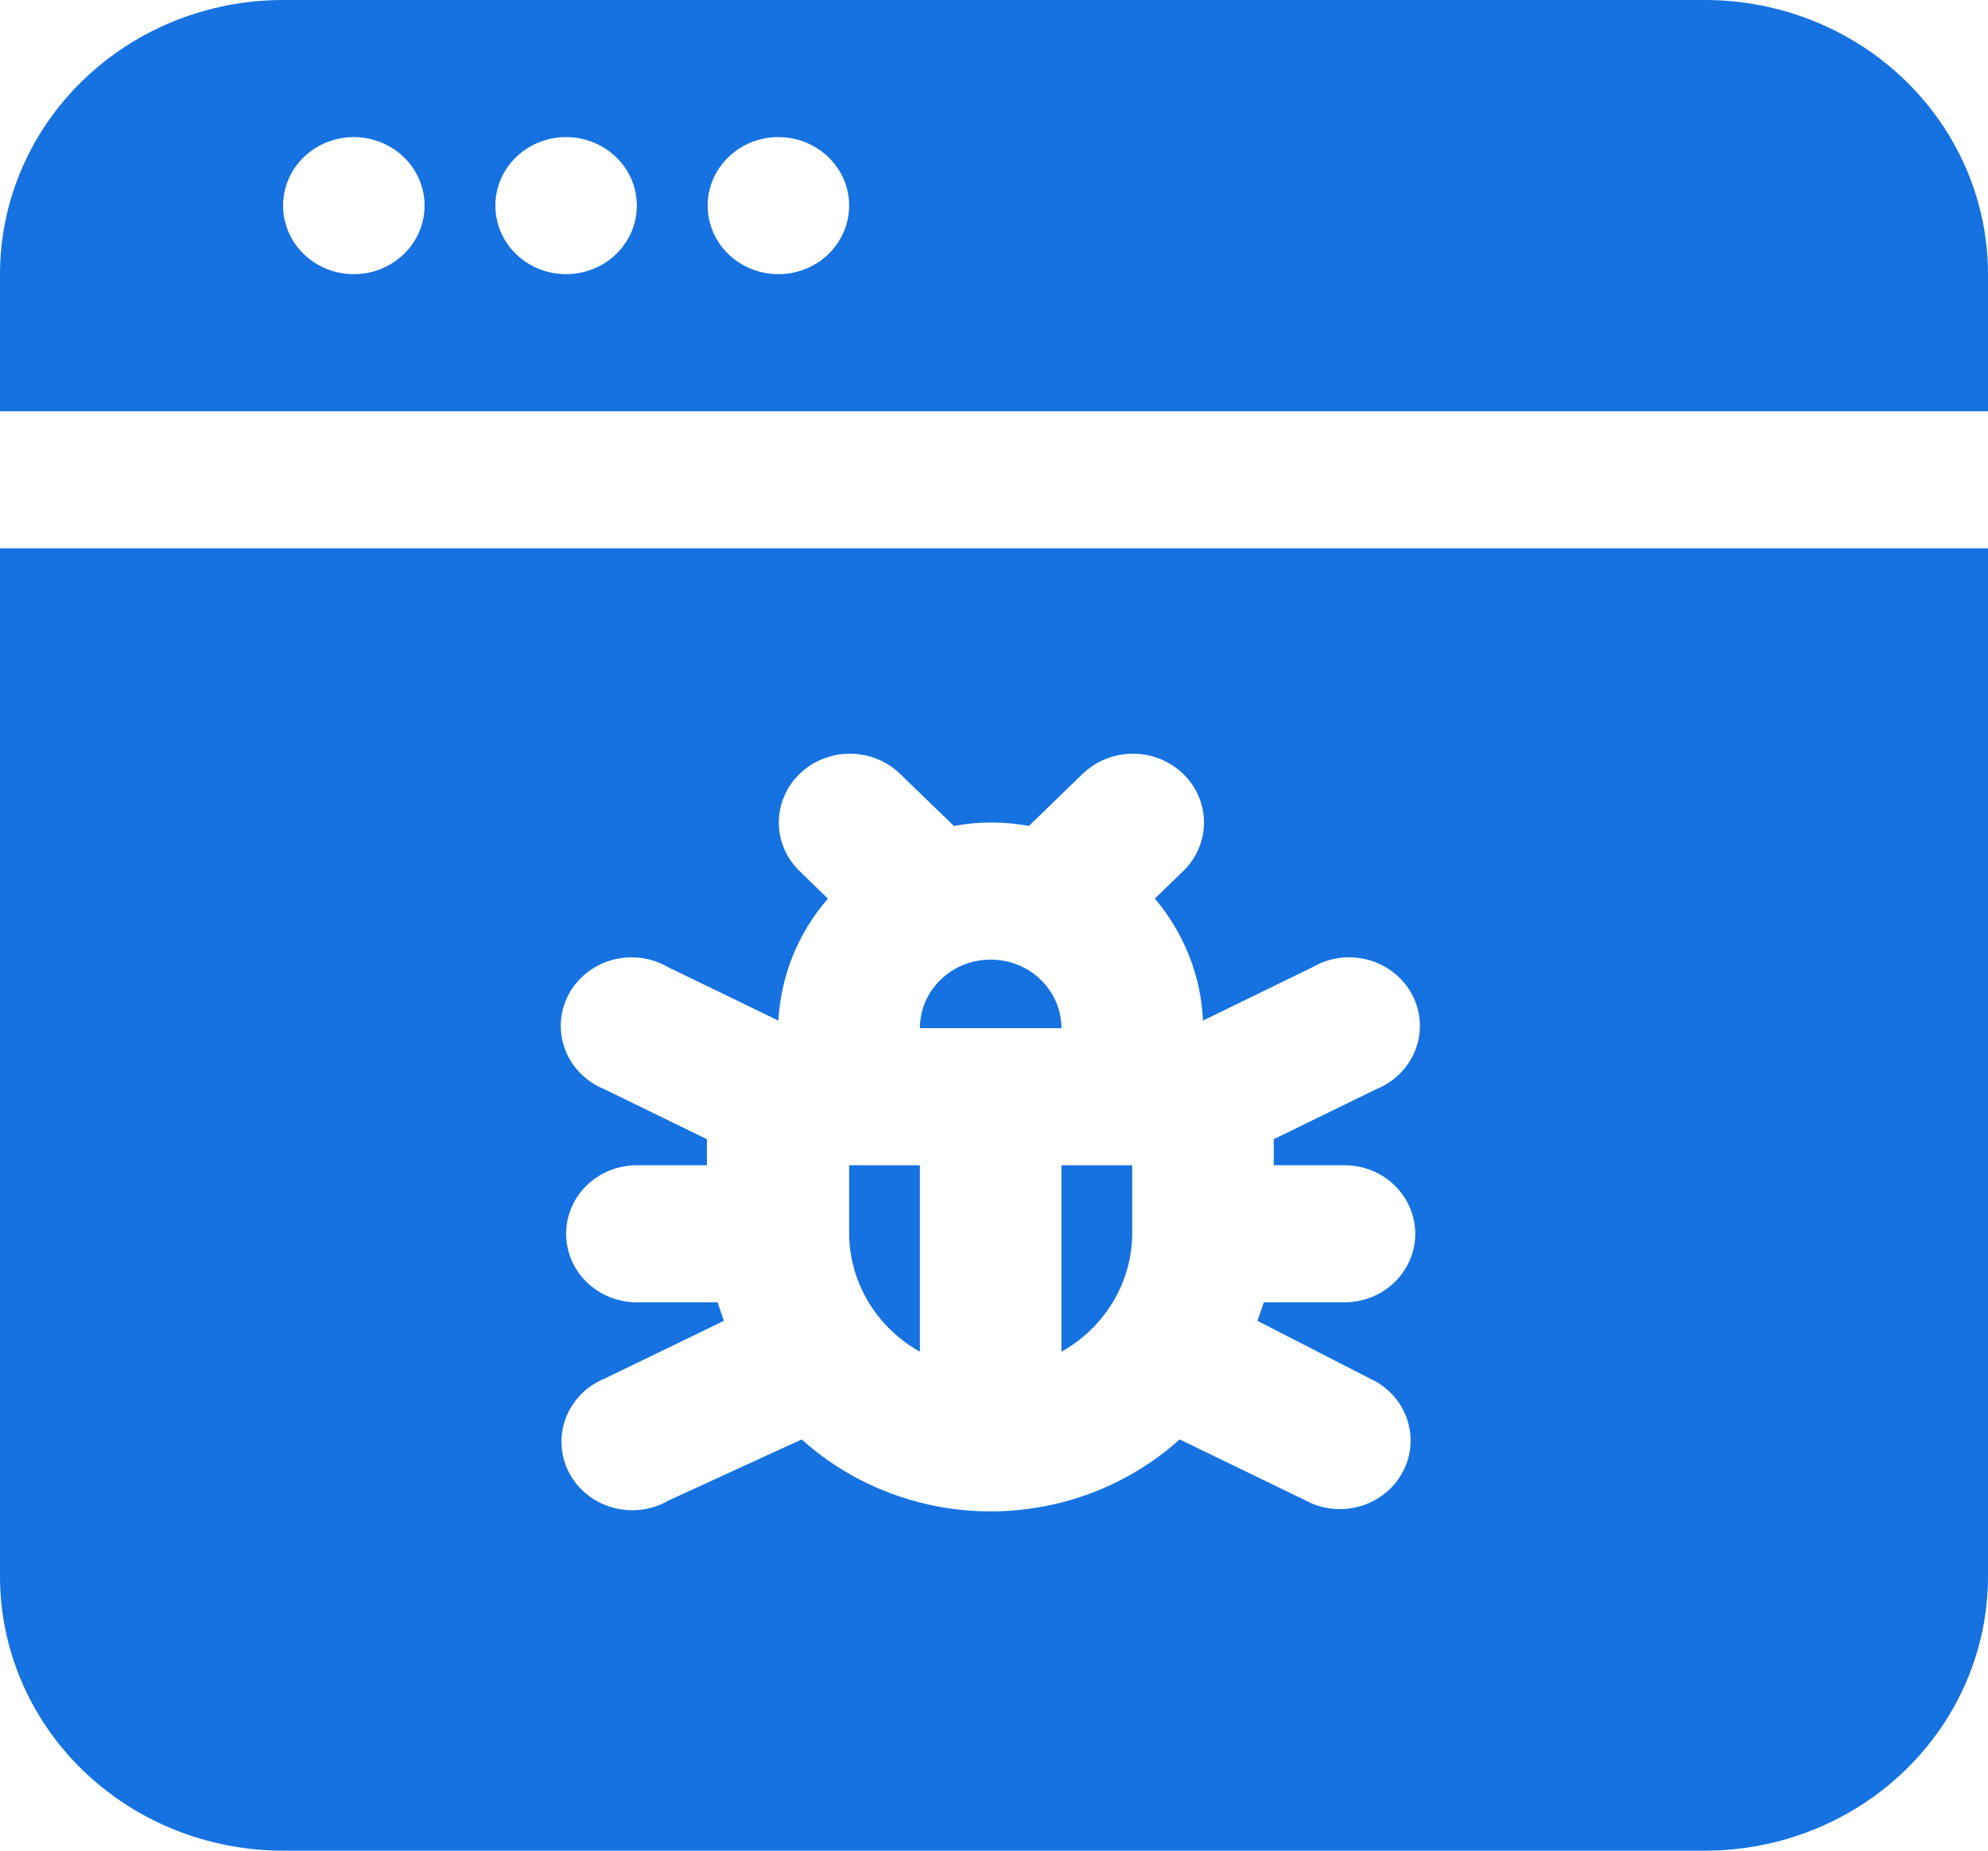 <svg width="29" height="27" viewBox="0 0 29 27" fill="none" xmlns="http://www.w3.org/2000/svg">
<path d="M13.419 19.72C13.107 19.546 12.848 19.295 12.667 18.993C12.486 18.691 12.389 18.349 12.387 18V17H13.419V19.72ZM14.452 14C14.178 14 13.915 14.105 13.722 14.293C13.528 14.48 13.419 14.735 13.419 15H15.484C15.484 14.735 15.375 14.48 15.181 14.293C14.988 14.105 14.725 14 14.452 14ZM0 6V4C0 2.939 0.435 1.922 1.209 1.172C1.984 0.421 3.034 0 4.129 0H24.871C25.966 0 27.016 0.421 27.791 1.172C28.565 1.922 29 2.939 29 4V6H0ZM10.323 3C10.323 3.198 10.383 3.391 10.496 3.556C10.61 3.72 10.771 3.848 10.96 3.924C11.148 4 11.356 4.019 11.556 3.981C11.757 3.942 11.94 3.847 12.085 3.707C12.229 3.567 12.327 3.389 12.367 3.195C12.407 3.001 12.387 2.8 12.309 2.617C12.23 2.435 12.098 2.278 11.928 2.169C11.759 2.059 11.559 2 11.355 2C11.081 2 10.819 2.105 10.625 2.293C10.431 2.48 10.323 2.735 10.323 3ZM7.226 3C7.226 3.198 7.286 3.391 7.4 3.556C7.513 3.72 7.674 3.848 7.863 3.924C8.052 4 8.259 4.019 8.459 3.981C8.66 3.942 8.844 3.847 8.988 3.707C9.132 3.567 9.231 3.389 9.27 3.195C9.31 3.001 9.29 2.8 9.212 2.617C9.134 2.435 9.001 2.278 8.832 2.169C8.662 2.059 8.462 2 8.258 2C7.984 2 7.722 2.105 7.528 2.293C7.335 2.48 7.226 2.735 7.226 3ZM4.129 3C4.129 3.198 4.19 3.391 4.303 3.556C4.416 3.72 4.578 3.848 4.766 3.924C4.955 4 5.162 4.019 5.363 3.981C5.563 3.942 5.747 3.847 5.891 3.707C6.036 3.567 6.134 3.389 6.174 3.195C6.214 3.001 6.193 2.8 6.115 2.617C6.037 2.435 5.905 2.278 5.735 2.169C5.565 2.059 5.365 2 5.161 2C4.888 2 4.625 2.105 4.431 2.293C4.238 2.48 4.129 2.735 4.129 3ZM29 8V23C29 24.061 28.565 25.078 27.791 25.828C27.016 26.579 25.966 27 24.871 27H4.129C3.034 27 1.984 26.579 1.209 25.828C0.435 25.078 0 24.061 0 23V8H29ZM18.343 19.27L18.436 19H19.613C19.887 19 20.149 18.895 20.343 18.707C20.536 18.52 20.645 18.265 20.645 18C20.645 17.735 20.536 17.48 20.343 17.293C20.149 17.105 19.887 17 19.613 17H18.581V16.62L20.077 15.89C20.209 15.837 20.327 15.759 20.425 15.659C20.523 15.56 20.6 15.443 20.649 15.313C20.698 15.185 20.719 15.047 20.711 14.91C20.703 14.773 20.666 14.638 20.602 14.516C20.538 14.393 20.448 14.284 20.339 14.197C20.23 14.109 20.103 14.044 19.966 14.006C19.83 13.968 19.687 13.957 19.546 13.975C19.405 13.993 19.27 14.039 19.148 14.11L17.548 14.89C17.52 14.239 17.274 13.614 16.846 13.11L17.259 12.71C17.454 12.522 17.563 12.266 17.563 12C17.563 11.734 17.454 11.478 17.259 11.29C17.065 11.102 16.801 10.996 16.526 10.996C16.252 10.996 15.988 11.102 15.793 11.29L15.009 12.05C14.648 11.983 14.276 11.983 13.915 12.05L13.13 11.29C12.936 11.102 12.672 10.996 12.397 10.996C12.123 10.996 11.859 11.102 11.665 11.29C11.47 11.478 11.361 11.734 11.361 12C11.361 12.266 11.47 12.522 11.665 12.71L12.077 13.11C11.643 13.611 11.389 14.236 11.355 14.89L9.745 14.11C9.623 14.039 9.487 13.993 9.347 13.975C9.206 13.957 9.063 13.968 8.927 14.006C8.79 14.044 8.663 14.109 8.554 14.197C8.445 14.284 8.355 14.393 8.291 14.516C8.227 14.638 8.19 14.773 8.182 14.91C8.174 15.047 8.195 15.185 8.244 15.313C8.293 15.443 8.369 15.56 8.468 15.659C8.566 15.759 8.684 15.837 8.815 15.89L10.312 16.62V17H9.29C9.017 17 8.754 17.105 8.56 17.293C8.367 17.48 8.258 17.735 8.258 18C8.258 18.265 8.367 18.52 8.56 18.707C8.754 18.895 9.017 19 9.29 19H10.467L10.56 19.27L8.826 20.11C8.695 20.163 8.576 20.241 8.478 20.34C8.38 20.44 8.304 20.558 8.254 20.686C8.205 20.816 8.184 20.953 8.192 21.09C8.2 21.227 8.237 21.362 8.301 21.484C8.365 21.607 8.455 21.716 8.564 21.803C8.674 21.891 8.8 21.956 8.937 21.994C9.073 22.032 9.216 22.043 9.357 22.025C9.498 22.007 9.633 21.961 9.755 21.89L11.695 21C12.444 21.675 13.429 22.05 14.452 22.05C15.474 22.05 16.459 21.675 17.208 21L19.148 21.94C19.389 22.037 19.659 22.042 19.903 21.955C20.148 21.867 20.349 21.693 20.466 21.468C20.584 21.243 20.609 20.983 20.537 20.74C20.465 20.497 20.301 20.29 20.077 20.16L18.343 19.27ZM15.484 17V19.72C15.796 19.546 16.055 19.295 16.236 18.993C16.418 18.691 16.514 18.349 16.516 18V17H15.484Z" fill="#1572E0"/>
</svg>
